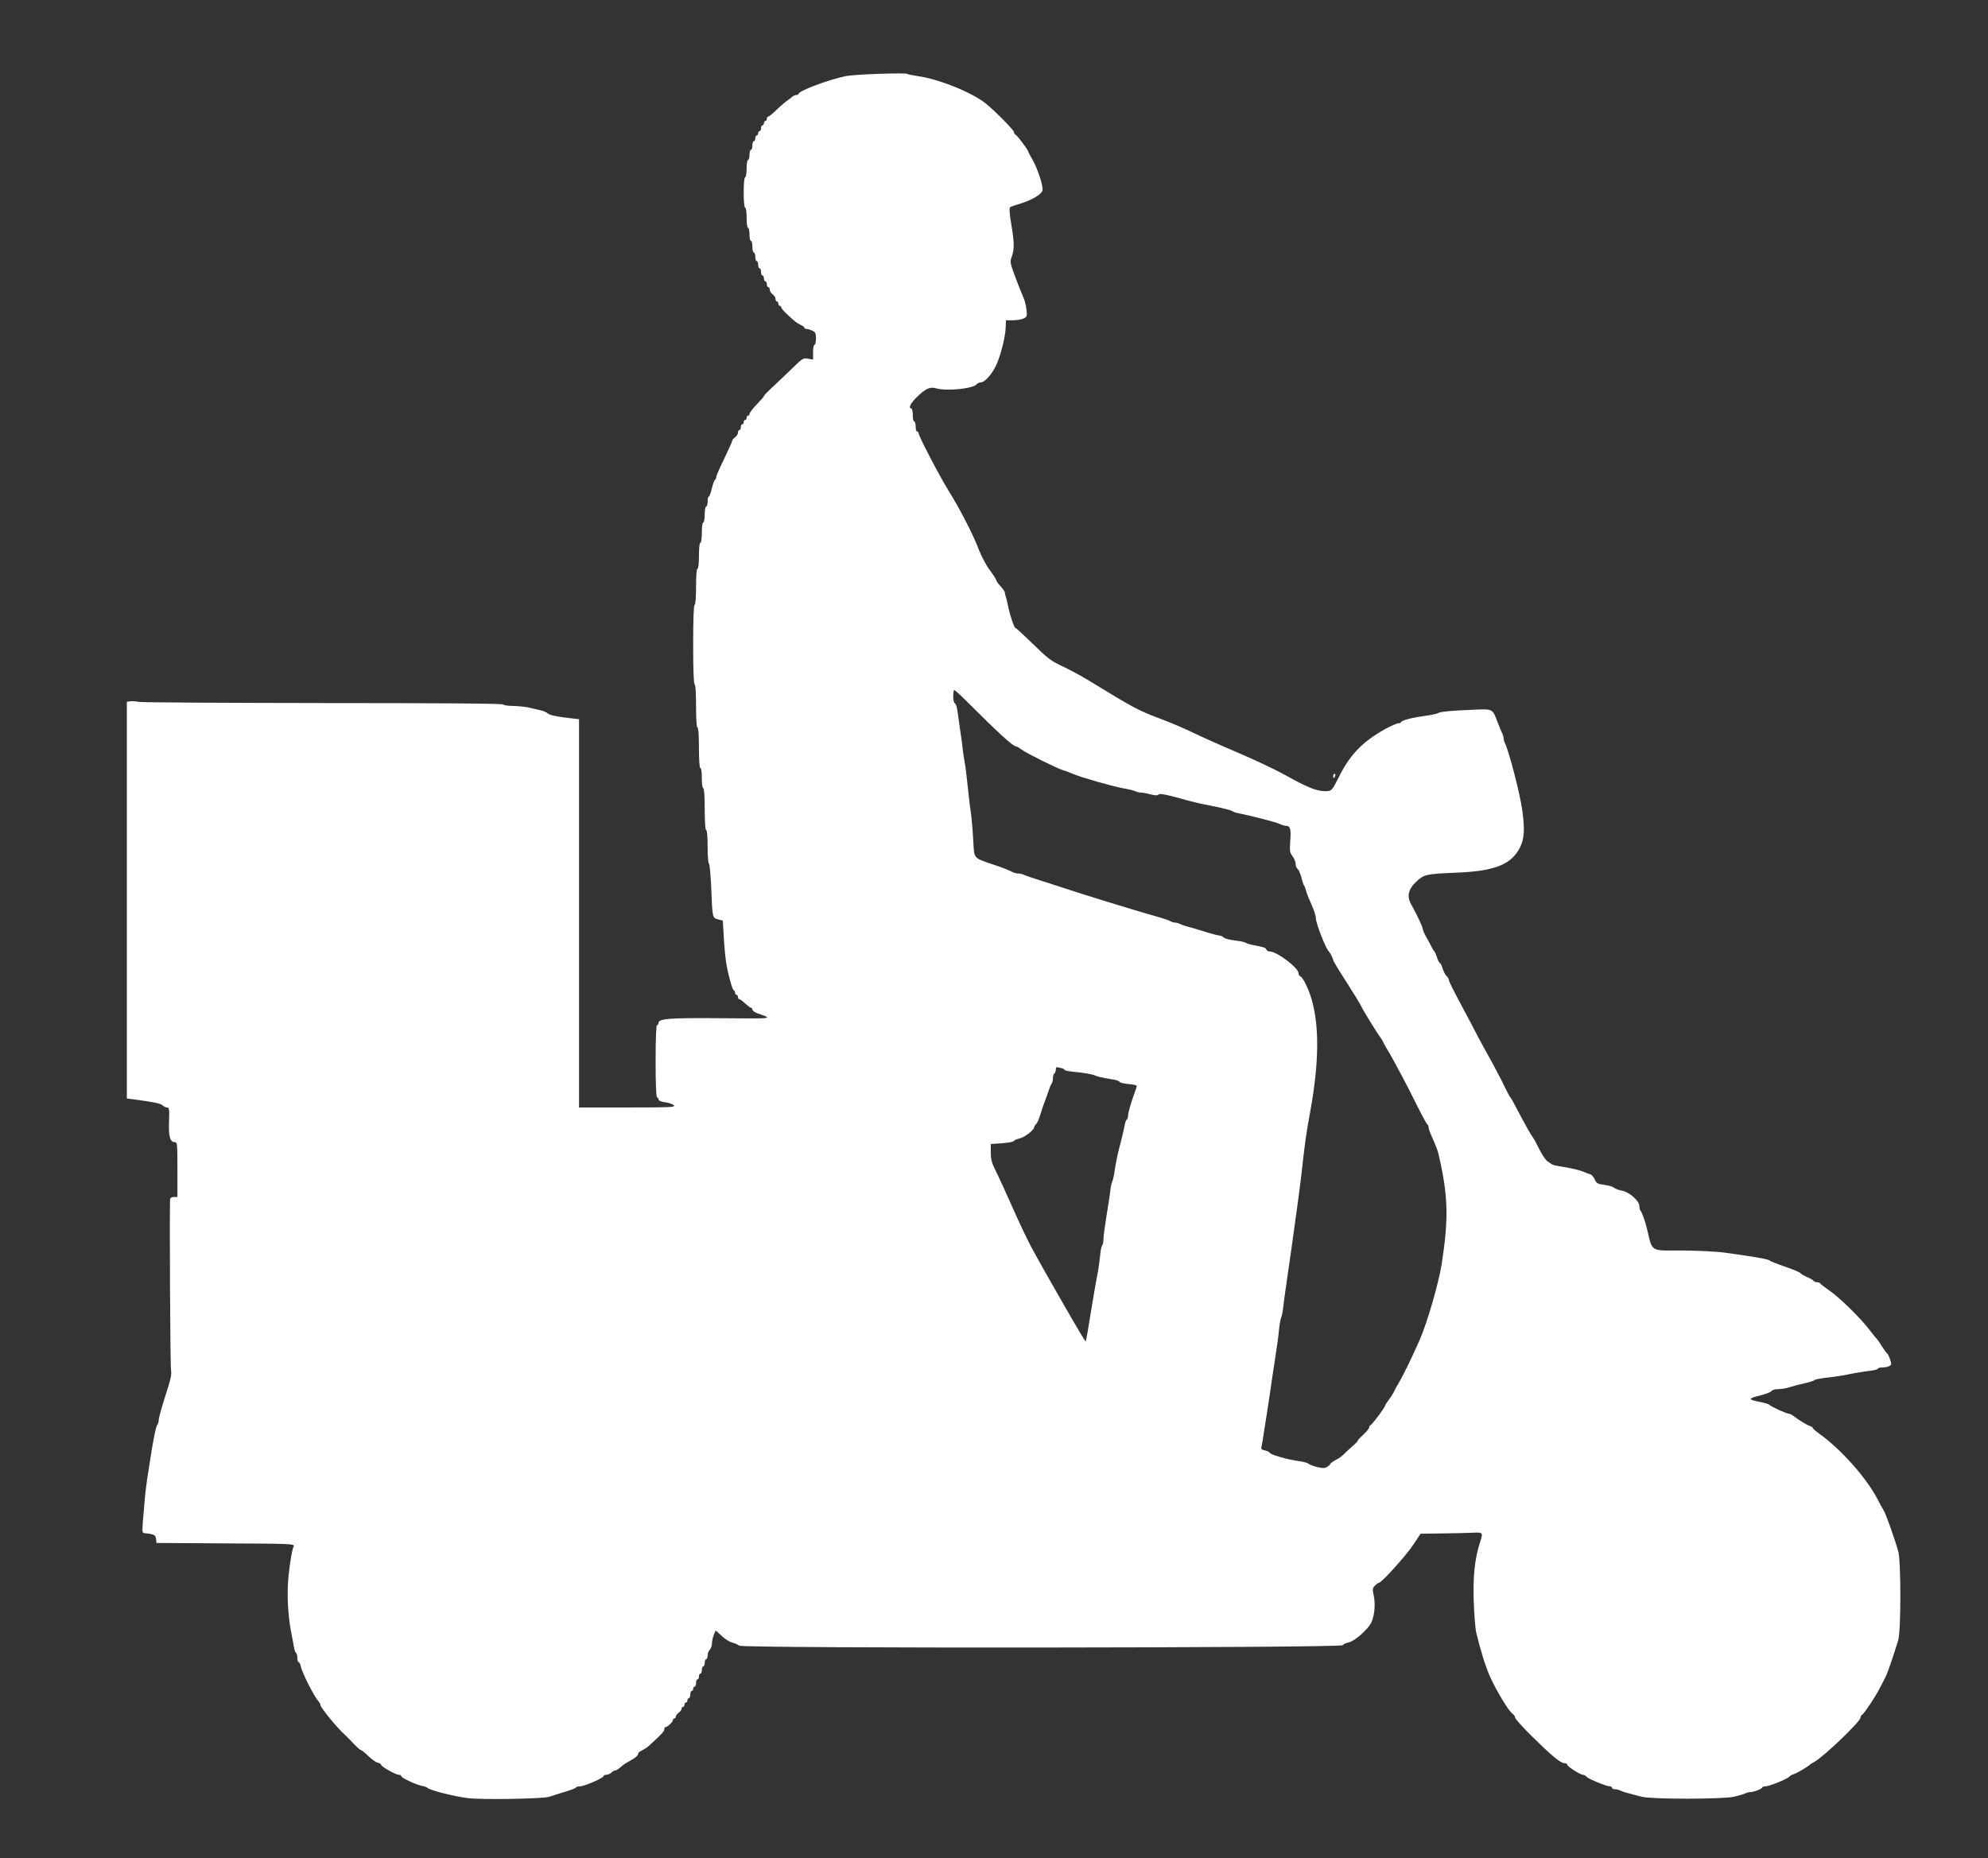 <?xml version="1.0" encoding="UTF-8"?> <!-- Generator: Adobe Illustrator 16.0.2, SVG Export Plug-In . SVG Version: 6.00 Build 0) --> <svg xmlns="http://www.w3.org/2000/svg" xmlns:xlink="http://www.w3.org/1999/xlink" id="Слой_1" x="0px" y="0px" width="476px" height="445px" viewBox="61.5 378.5 476 445" xml:space="preserve"><rect x="61.5" y="378.5" width="476" height="445" fill="#333333" stroke="none"/> <g id="layer1"> <g> <g> <path fill="#FFFFFF" d="M278.704,396.192c0.104,0.104,1.279,0.346,2.663,0.554c5.085,0.727,13.145,4.012,16.327,6.676 c2.352,1.937,6.571,6.261,6.571,6.676c0,0.242,0.208,0.588,0.484,0.727c0.45,0.276,2.975,3.666,2.975,4.013 c0,0.104,0.45,0.968,0.969,1.867c1.211,2.076,2.595,6.261,2.422,7.333c-0.139,0.969-2.525,2.387-5.466,3.286 c-1.037,0.277-2.075,0.657-2.283,0.796c-0.241,0.208-0.173,1.384,0.242,3.909c0.762,4.496,0.796,6.088,0.174,7.852 c-0.484,1.314-0.45,1.557,0.691,4.635c0.657,1.799,1.521,3.943,1.902,4.809c0.415,0.83,0.796,2.317,0.899,3.286 c0.173,1.626,0.139,1.764-0.727,2.179c-0.519,0.242-1.66,0.415-2.56,0.415h-1.626l-0.069,1.834 c-0.104,2.317-1.245,6.779-2.317,9.027c-0.969,2.076-2.732,4.013-3.632,4.013c-0.346,0-0.83,0.208-1.038,0.484 c-0.864,1.038-7.264,1.66-9.685,0.934c-1.453-0.449-2.595,0.104-4.739,2.249c-1.418,1.418-1.937,2.56-1.176,2.56 c0.173,0,0.346,0.691,0.346,1.557c0,0.864,0.139,1.557,0.346,1.557c0.173,0,0.346,0.553,0.346,1.21s0.139,1.211,0.347,1.211 c0.173,0,0.346,0.173,0.346,0.381c0,0.691,4.877,10.031,7.125,13.697c2.906,4.67,5.984,10.688,7.368,14.355 c0.623,1.557,1.729,3.666,2.49,4.67c0.762,1.003,1.487,2.109,1.592,2.421c0.138,0.346,0.415,0.796,0.588,1.003 c0.969,1.038,1.591,1.902,1.521,2.145c0,0.139,0.035,0.484,0.173,0.762c0.104,0.276,0.381,1.383,0.589,2.421 c0.519,2.456,1.452,5.188,1.764,5.188c0.139,0,2.006,1.729,4.186,3.84c3.425,3.39,4.289,4.047,7.021,5.326 c1.695,0.796,4.601,2.353,6.399,3.459c11.276,6.884,11.554,7.022,17.642,9.34c2.387,0.899,5.638,2.317,7.264,3.113 s6.295,2.905,10.377,4.635s9.305,4.186,11.588,5.466c5.327,2.975,7.575,3.874,9.513,3.908c1.729,0,1.729,0,3.527-3.563 c2.629-5.224,5.535-8.232,10.931-11.276c1.419-0.761,2.837-1.418,3.217-1.418c0.347,0,0.657-0.139,0.657-0.277 c0-0.38,2.561-1.072,5.708-1.487c1.521-0.207,2.94-0.519,3.113-0.657c0.415-0.346,3.217-0.622,8.682-0.83 c4.462-0.207,4.394-0.242,5.639,3.078c0.449,1.142,0.934,2.353,1.106,2.664c0.173,0.346,0.312,0.864,0.312,1.142 c0,0.276,0.138,0.795,0.312,1.142c0.968,1.902,3.632,12.21,4.15,16.084c0.623,4.566,0.484,6.78-0.519,8.82 c-2.041,4.116-5.984,5.708-15.013,6.088c-7.437,0.312-7.955,0.415-9.754,2.076c-2.041,1.867-2.422,3.597-1.28,5.604 c1.28,2.248,2.732,5.326,2.732,5.811c0,0.242,0.381,1.142,0.865,1.972s1.038,1.903,1.28,2.387 c0.241,0.484,0.519,0.935,0.657,1.038c0.104,0.104,0.415,0.761,0.622,1.453c0.242,0.726,0.554,1.314,0.692,1.314 c0.138,0,0.449,0.588,0.656,1.349c0.242,0.727,0.657,1.522,0.935,1.765c0.276,0.241,0.519,0.622,0.519,0.83 c0,0.415,1.176,2.732,3.909,7.817c0.761,1.418,2.075,3.908,2.905,5.534c0.865,1.626,2.075,3.874,2.732,5.016 s1.487,2.698,1.868,3.459c0.415,0.761,0.83,1.626,1.003,1.902c0.139,0.276,0.657,1.28,1.106,2.248 c0.45,0.935,1.004,1.972,1.245,2.249c0.208,0.276,1.004,1.694,1.73,3.113c1.764,3.354,3.217,5.949,3.666,6.503 c0.208,0.276,0.934,1.591,1.592,2.939c0.691,1.35,1.556,2.595,1.937,2.802c0.381,0.208,0.761,0.484,0.864,0.589 c0.104,0.104,0.623,0.311,1.211,0.415c0.554,0.104,1.972,0.346,3.113,0.553c1.142,0.208,2.629,0.589,3.286,0.865 s1.453,0.588,1.765,0.657c0.311,0.104,0.795,0.657,1.037,1.245c0.415,0.899,0.691,1.072,2.317,1.28 c1.003,0.104,2.041,0.449,2.317,0.691c0.242,0.242,1.107,0.554,1.868,0.691c1.729,0.277,4.186,2.456,4.186,3.701 c0,0.45,0.104,0.935,0.242,1.072c0.312,0.277,1.106,2.491,1.487,4.013c1.487,6.123,0.623,5.534,8.475,5.534 c3.632,0.035,8.198,0.242,10.204,0.52c6.399,0.864,10.516,1.557,10.724,1.867c0.104,0.139,1.729,0.796,3.632,1.453 s3.597,1.35,3.805,1.592c0.173,0.241,0.934,0.656,1.626,0.968c0.691,0.277,1.349,0.657,1.487,0.865 c0.104,0.173,0.519,0.346,0.864,0.346s0.692,0.139,0.762,0.276c0.034,0.173,0.968,0.865,2.006,1.592 c2.317,1.521,7.472,6.537,9.65,9.374c0.865,1.142,1.765,2.248,2.007,2.49c0.207,0.242,0.726,1.003,1.176,1.729 c0.449,0.727,0.934,1.418,1.106,1.521c0.208,0.139,0.52,0.796,0.762,1.488c0.38,1.141,0.38,1.314-0.173,1.591 c-0.347,0.207-1.107,0.346-1.695,0.346s-1.072,0.139-1.072,0.312c0,0.139-0.969,0.415-2.145,0.519 c-1.211,0.139-3.286,0.484-4.601,0.761c-1.35,0.312-3.736,0.657-5.327,0.83c-1.591,0.174-3.009,0.45-3.113,0.623 c-0.104,0.139-1.142,0.484-2.282,0.727c-1.142,0.242-2.733,0.657-3.563,0.934c-0.795,0.277-2.075,0.484-2.836,0.484 s-1.453,0.208-1.626,0.484c-0.139,0.242-1.418,0.727-2.836,1.072c-2.837,0.691-2.768,0.969,0.346,1.557 c1.003,0.208,1.902,0.484,2.006,0.623c0.242,0.38,4.116,2.145,4.67,2.145c0.242,0,0.727,0.242,1.072,0.519 c1.384,1.038,3.217,2.179,3.943,2.421c0.415,0.104,0.727,0.347,0.727,0.484c0,0.139,0.727,0.796,1.625,1.418 c5.085,3.633,11.139,10.447,13.768,15.428c0.622,1.245,1.279,2.422,1.453,2.663c0.519,0.657,2.801,7.092,3.632,10.101 c0.657,2.49,0.657,19.094-0.035,21.273c-1.142,3.701-2.56,7.852-2.975,8.647c-1.557,3.078-2.179,4.255-3.598,6.399 c-0.864,1.314-1.764,2.56-2.006,2.698c-0.242,0.138-0.45,0.483-0.45,0.761c0,0.899-8.717,9.27-10.999,10.55 c-0.52,0.276-1.003,0.588-1.107,0.692c-0.484,0.483-3.044,2.006-3.805,2.248c-0.484,0.139-0.969,0.415-1.072,0.588 c-0.346,0.519-4.843,2.353-5.742,2.353c-0.449,0-0.796,0.138-0.796,0.276c0,0.312-2.04,1.106-2.87,1.106 c-0.347,0-0.865,0.139-1.211,0.312c-0.312,0.173-1.522,0.52-2.663,0.796c-2.871,0.622-19.717,0.622-22.139,0 c-0.968-0.242-2.352-0.623-3.113-0.83c-0.761-0.173-1.66-0.484-1.971-0.657c-0.347-0.173-0.935-0.312-1.314-0.312 c-0.381,0-0.692-0.173-0.692-0.346c0-0.208-0.242-0.346-0.519-0.346c-0.83,0-5.154-1.799-5.569-2.283 c-0.207-0.276-0.588-0.484-0.864-0.484c-0.657,0-3.771-2.007-3.771-2.421c0-0.208-0.277-0.347-0.623-0.347 c-1.003-0.034-2.94-1.626-8.232-6.849c-1.972-1.972-3.598-3.805-3.598-4.047c0-0.277-0.276-0.692-0.622-0.934 c-0.934-0.623-3.84-5.466-5.361-8.821c-1.142-2.56-2.11-5.638-3.355-10.653c-0.207-0.969-0.484-4.324-0.588-7.506 c-0.208-5.881,0.242-10.136,1.487-14.044c0.796-2.422,0.761-2.456-1.695-2.353c-1.176,0.069-4.496,0.139-7.333,0.173 l-5.188,0.069l-1.694,2.56c-1.592,2.456-7.61,9.167-8.233,9.167c-0.138,0-0.588,0.311-0.968,0.691 c-0.623,0.623-0.657,0.865-0.312,2.456c0.415,1.972,0.207,4.497-0.519,6.261c-0.727,1.66-4.048,4.635-5.535,4.912 c-0.657,0.138-1.245,0.415-1.349,0.657c-0.208,0.657-143.896,0.795-144.553,0.104c-0.277-0.242-1.004-0.588-1.626-0.727 c-0.588-0.138-1.765-0.83-2.525-1.591c-0.796-0.727-1.453-1.314-1.487-1.28c-0.484,1.003-0.864,2.249-0.864,3.044 c0,0.554-0.242,1.211-0.52,1.522c-0.276,0.276-0.519,0.899-0.519,1.384s-0.173,0.898-0.346,0.898 c-0.208,0-0.347,0.381-0.347,0.865s-0.173,0.865-0.346,0.865c-0.207,0-0.346,0.38-0.346,0.864s-0.173,0.865-0.346,0.865 c-0.208,0-0.346,0.311-0.346,0.691s-0.173,0.691-0.347,0.691c-0.207,0-0.346,0.381-0.346,0.865s-0.173,0.864-0.346,0.864 c-0.207,0-0.346,0.242-0.346,0.52c0,0.276-0.173,0.519-0.346,0.519c-0.208,0-0.347,0.381-0.347,0.865 c0,0.483-0.173,0.864-0.346,0.864c-0.207,0-0.346,0.242-0.346,0.519c0,0.277-0.173,0.52-0.346,0.52 c-0.208,0-0.346,0.242-0.346,0.519s-0.173,0.519-0.347,0.519c-0.207,0-0.346,0.208-0.346,0.45s-0.312,0.657-0.691,0.934 c-0.381,0.277-0.692,0.691-0.692,0.934s-0.173,0.45-0.346,0.45c-0.207,0-0.346,0.173-0.346,0.381 c0,0.449-1.314,1.694-1.799,1.694c-0.139,0-0.276,0.242-0.276,0.554c0,0.484-0.657,1.142-3.701,3.943 c-0.415,0.38-1.177,0.864-1.66,1.106c-0.484,0.208-0.865,0.52-0.865,0.692c0,0.484-0.761,1.142-2.075,1.833 c-0.657,0.346-1.384,0.796-1.626,1.003c-1.142,1.003-1.487,1.245-1.833,1.245c-0.208,0-0.623,0.242-0.899,0.52 c-0.312,0.276-0.83,0.519-1.211,0.519c-0.346,0-0.657,0.139-0.657,0.312c0,0.449-4.601,2.456-5.638,2.456 c-0.52,0-0.935,0.104-0.935,0.241c0,0.174-1.21,0.623-2.698,1.073c-1.452,0.449-3.147,0.968-3.701,1.176 c-1.418,0.519-16.707,0.761-19.716,0.312c-3.736-0.52-9.098-1.938-9.513-2.456c-0.104-0.139-0.657-0.346-1.245-0.45 c-1.487-0.276-4.981-1.937-4.981-2.317c0-0.207-0.276-0.346-0.622-0.346c-0.727,0-4.22-1.972-4.22-2.387 c0-0.173-0.381-0.415-0.831-0.519c-0.449-0.104-1.452-0.83-2.248-1.592c-0.761-0.761-1.557-1.383-1.694-1.383 c-0.174,0-0.935-0.658-1.695-1.453c-0.761-0.83-1.765-1.834-2.214-2.248c-1.868-1.661-5.846-6.538-5.846-7.126 c0-0.208-0.208-0.623-0.484-0.899c-1.038-1.176-3.84-6.676-4.186-8.232c-0.104-0.623-0.381-1.142-0.554-1.142 s-0.311-0.45-0.311-1.003c0-0.588-0.139-1.107-0.312-1.211s-0.381-0.691-0.484-1.314s-0.415-2.387-0.727-3.874 c-0.761-4.047-1.003-9.271-0.588-13.179c0.415-3.805,0.83-6.261,1.245-7.16c0.242-0.588-0.727-0.623-16.292-0.692l-16.568-0.104 l-0.104-0.934c-0.104-0.969-0.449-1.177-2.49-1.384c-0.969-0.104-0.934,0.415-0.346-6.503c0.173-2.387,0.519-5.258,0.691-6.399 s0.484-3.01,0.657-4.15c0.762-5.12,1.487-8.683,1.799-8.959c0.173-0.208,0.312-0.623,0.312-0.969 c0-0.657,0.691-3.079,2.283-8.095c0.622-1.937,0.83-3.112,0.691-3.874c-0.207-0.795-0.381-36.838-0.242-40.989 c0.035-0.381,0.312-0.588,0.899-0.588h0.865v-6.572c0-6.122-0.035-6.572-0.623-6.572c-1.142,0-1.521-1.349-1.384-4.946 c0.104-2.94,0.035-3.355-0.484-3.355c-0.311,0-0.795-0.242-1.072-0.519c-0.449-0.45-2.387-0.83-7.091-1.453l-1.453-0.173v-47.492 v-47.527l0.762-0.104c0.449-0.069,1.418,0,2.179,0.138c0.761,0.139,20.65,0.242,44.172,0.277c28.122,0,42.857,0.104,42.996,0.346 c0.104,0.173,1.176,0.346,2.352,0.346c1.177,0.034,2.803,0.173,3.598,0.346c0.83,0.208,2.11,0.484,2.837,0.657 c0.761,0.139,1.591,0.52,1.902,0.796c0.312,0.346,1.833,0.691,4.013,0.969l3.459,0.415v46.489v46.489h11.622 c10.343,0,11.553-0.069,11.068-0.519c-0.276-0.276-1.21-0.623-2.075-0.727c-1.003-0.139-1.591-0.415-1.591-0.691 c0-0.277-0.173-0.484-0.346-0.484c-0.208,0-0.346-3.113-0.346-8.647c0-5.535,0.138-8.648,0.346-8.648 c0.173,0,0.346-0.242,0.346-0.519c0-1.037,2.56-1.245,15.012-1.142c12.868,0.104,12.522,0.173,8.579-1.211 c-0.588-0.241-1.107-0.622-1.107-0.83c0-0.242-0.138-0.449-0.312-0.449c-0.173,0-0.795-0.484-1.418-1.038 c-0.622-0.588-1.245-1.037-1.418-1.037s-0.312-0.242-0.312-0.519c0-0.277-0.173-0.52-0.346-0.52 c-0.208,0-0.346-0.242-0.346-0.519c0-0.277-0.139-0.519-0.277-0.519c-0.346,0-1.452-4.013-1.867-6.746 c-0.173-1.141-0.45-3.839-0.554-6.019l-0.242-3.978l-1.106-0.276c-1.384-0.347-1.384-0.347-1.661-7.541 c-0.138-3.147-0.38-5.776-0.553-5.812c-0.173-0.068-0.312-1.902-0.312-4.081c0-2.387-0.139-3.943-0.346-3.943 c-0.208,0-0.347-1.902-0.347-5.016s-0.138-5.016-0.346-5.016c-0.207,0-0.346-1.038-0.346-2.422s-0.139-2.421-0.346-2.421 c-0.208,0-0.346-1.833-0.346-4.843s-0.139-4.843-0.347-4.843c-0.207,0-0.346-1.972-0.346-5.188s-0.138-5.188-0.346-5.188 c-0.207,0-0.346-3.39-0.346-9.513c0-6.122,0.139-9.512,0.346-9.512c0.208,0,0.346-1.66,0.346-4.324 c0-2.663,0.139-4.323,0.346-4.323c0.208,0,0.347-1.28,0.347-3.113c0-1.834,0.138-3.113,0.346-3.113 c0.207,0,0.346-1.038,0.346-2.422c0-1.383,0.139-2.421,0.346-2.421c0.173,0,0.346-0.864,0.346-1.902s0.139-1.902,0.347-1.902 c0.173,0,0.346-0.554,0.346-1.211s0.139-1.211,0.276-1.211c0.173,0,0.484-0.864,0.727-1.902c0.242-1.037,0.588-1.972,0.761-2.075 c0.173-0.139,0.312-0.449,0.312-0.727c0-0.242,0.865-2.248,1.902-4.358c1.038-2.145,1.902-4.081,1.902-4.255 c0-0.207,0.312-0.588,0.692-0.864c0.38-0.276,0.691-0.761,0.691-1.106c0-0.347,0.139-0.623,0.346-0.623 c0.174,0,0.347-0.312,0.347-0.691c0-0.381,0.138-0.692,0.346-0.692c0.173,0,0.346-0.242,0.346-0.519 c0-0.277,0.139-0.52,0.346-0.52c0.173,0,0.346-0.241,0.346-0.519c0-0.276,0.139-0.519,0.347-0.519 c0.173,0,0.346-0.139,0.346-0.346c0-0.381,0.761-1.35,2.317-2.975c0.623-0.623,1.142-1.28,1.176-1.419 c0-0.138,0.796-0.969,1.729-1.833c0.935-0.865,3.044-2.836,4.67-4.428c2.802-2.732,2.975-2.871,4.116-2.629l1.211,0.208v-1.765 c0-0.969,0.139-1.764,0.346-1.764c0.173,0,0.346-0.692,0.346-1.487c0-1.28-0.138-1.592-0.864-1.902 c-0.484-0.242-1.107-0.415-1.384-0.415s-0.519-0.139-0.519-0.277c0-0.173-0.381-0.484-0.865-0.691 c-0.969-0.45-1.279-0.692-3.286-2.56c-0.761-0.692-1.384-1.419-1.384-1.626c0-0.208-0.173-0.381-0.346-0.381 c-0.207,0-0.346-0.242-0.346-0.519s-0.173-0.519-0.346-0.519c-0.208,0-0.346-0.277-0.346-0.623s-0.312-0.83-0.692-1.106 c-0.38-0.277-0.691-0.762-0.691-1.107s-0.173-0.622-0.346-0.622c-0.208,0-0.347-0.312-0.347-0.692 c0-0.38-0.173-0.691-0.346-0.691c-0.207,0-0.346-0.312-0.346-0.692c0-0.38-0.173-0.691-0.346-0.691 c-0.208,0-0.347-0.381-0.347-0.865c0-0.483-0.173-0.864-0.346-0.864c-0.207,0-0.346-0.381-0.346-0.865 c0-0.483-0.173-0.864-0.346-0.864c-0.208,0-0.346-0.484-0.346-1.038c0-0.588-0.173-1.037-0.347-1.037 c-0.207,0-0.346-0.623-0.346-1.384s-0.173-1.384-0.346-1.384c-0.207,0-0.346-0.691-0.346-1.557c0-0.864-0.173-1.557-0.346-1.557 c-0.208,0-0.347-1.037-0.347-2.421s-0.138-2.422-0.346-2.422c-0.207,0-0.346-1.452-0.346-3.632c0-2.179,0.139-3.632,0.346-3.632 c0.208,0,0.346-0.934,0.346-2.075s0.139-2.075,0.347-2.075c0.173,0,0.346-0.554,0.346-1.211s0.139-1.211,0.346-1.211 c0.173,0,0.346-0.484,0.346-1.037c0-0.589,0.139-1.038,0.346-1.038c0.174,0,0.347-0.312,0.347-0.692 c0-0.38,0.138-0.691,0.346-0.691c0.173,0,0.346-0.242,0.346-0.519c0-0.277,0.139-0.52,0.346-0.52 c0.173,0,0.346-0.311,0.346-0.691s0.139-0.691,0.347-0.691c0.173,0,0.346-0.242,0.346-0.52c0-0.276,0.139-0.519,0.346-0.519 c0.173,0,0.346-0.242,0.346-0.519c0-0.277,0.139-0.52,0.312-0.52s1.107-0.726,2.041-1.66c0.934-0.899,2.075-1.868,2.49-2.145 s0.969-0.727,1.245-0.969c0.242-0.207,0.692-0.415,0.969-0.415c0.312,0,0.554-0.138,0.554-0.276 c0-0.727,7.367-3.459,11.346-4.255C266.182,396.296,278.358,395.881,278.704,396.192z M289.739,545.276 c0,0.899,0.173,1.592,0.415,1.661c0.242,0.104,0.519,1.072,0.657,2.213c0.138,1.107,0.415,3.113,0.622,4.463 c0.208,1.314,0.484,3.182,0.554,4.15c0.104,0.935,0.346,2.49,0.519,3.459c0.174,0.934,0.484,3.425,0.692,5.535 c0.207,2.075,0.519,4.808,0.727,6.053c0.173,1.245,0.449,4.186,0.588,6.572c0.276,4.946-0.104,4.462,4.67,6.122 c2.594,0.865,3.805,1.35,4.808,1.868c0.346,0.173,0.934,0.312,1.314,0.312s0.969,0.139,1.314,0.312 c0.312,0.173,2.905,1.037,5.776,1.937c2.837,0.899,5.5,1.765,5.881,1.902c1.21,0.45,15.946,4.981,17.986,5.535 c2.629,0.726,4.912,1.418,5.431,1.729c0.347,0.207,0.865,0.346,1.142,0.346c0.277,0,0.796,0.139,1.142,0.312 c0.312,0.173,1.211,0.484,1.972,0.691c0.761,0.173,2.663,0.761,4.22,1.245s3.079,0.865,3.355,0.865 c0.277,0,0.727,0.207,0.969,0.449c0.242,0.277,1.487,0.588,2.698,0.727c1.245,0.139,2.387,0.381,2.594,0.554 c0.173,0.138,0.865,0.346,1.453,0.484c2.905,0.553,3.286,0.657,3.459,1.106c0.104,0.276,0.484,0.484,0.83,0.484 c1.695,0,6.884,3.943,6.884,5.188c0,0.346,0.207,0.692,0.484,0.796c0.276,0.104,0.864,1.003,1.349,2.041 c3.183,6.571,3.494,16.775,0.899,30.716c-0.864,4.67-1.245,7.368-2.006,14.354c-0.208,1.695-0.588,4.912-0.899,7.092 c-0.312,2.179-0.692,4.98-0.865,6.226c-0.173,1.246-0.484,3.494-0.691,5.016c-0.45,3.079-0.935,6.469-1.418,9.858 c-0.174,1.245-0.416,3.01-0.52,3.979c-0.104,0.934-0.312,2.04-0.484,2.421s-0.38,1.557-0.484,2.595 c-0.173,1.902-0.483,4.22-1.21,8.82c-0.208,1.314-0.623,4.047-0.899,6.053c-0.277,2.007-0.692,4.566-0.865,5.708 s-0.484,3.113-0.691,4.393c-0.173,1.28-0.415,2.698-0.519,3.147c-0.208,0.762-0.104,0.899,0.83,1.107 c0.588,0.139,1.072,0.381,1.072,0.519c0,0.415,4.22,1.66,6.883,2.007c1.211,0.173,2.283,0.449,2.387,0.622 c0.139,0.173,1.038,0.519,2.041,0.796c1.453,0.346,1.902,0.346,2.491-0.035c0.415-0.242,0.726-0.553,0.726-0.691 s0.588-0.554,1.28-0.934c0.727-0.347,1.66-1.038,2.075-1.487c0.415-0.415,1.314-1.28,1.972-1.834 c0.692-0.588,1.245-1.142,1.245-1.314c0-0.138,0.623-0.795,1.384-1.487c0.761-0.691,1.384-1.487,1.384-1.729 c0-0.276,0.139-0.484,0.276-0.484c0.312,0,3.528-4.323,3.528-4.738c0-0.104,0.381-0.727,0.865-1.35 c0.484-0.622,1.037-1.487,1.245-1.937c0.173-0.45,0.727-1.418,1.176-2.18c1.038-1.729,3.217-6.226,4.981-10.238 c1.833-4.221,4.531-13.56,5.258-18.126c1.694-10.999,1.556-16.223-0.657-25.942c-0.312-1.349-0.484-1.833-1.834-4.912 c-0.38-0.83-0.657-1.694-0.657-1.972c0-0.276-0.104-0.553-0.276-0.622c-0.139-0.069-1.314-2.214-2.595-4.773 c-1.279-2.56-2.455-4.912-2.629-5.188c-0.138-0.277-0.483-0.899-0.726-1.384c-2.11-3.943-2.94-5.466-3.425-6.227 c-0.312-0.484-0.796-1.349-1.072-1.902c-0.276-0.588-0.657-1.211-0.796-1.384c-0.727-0.899-4.081-6.364-4.531-7.333 c-0.276-0.623-1.937-3.32-3.632-5.984c-1.729-2.663-3.147-4.98-3.147-5.188c0-0.346-0.692-1.729-1.038-2.075 c-0.761-0.727-3.113-6.779-3.113-7.99c0-0.519-0.449-1.938-1.003-3.147c-0.554-1.211-1.142-2.664-1.279-3.218 c-0.139-0.588-0.347-1.21-0.52-1.383c-0.138-0.208-0.449-1.072-0.657-1.972c-0.242-0.899-0.622-1.834-0.899-2.041 c-0.276-0.208-0.484-0.761-0.484-1.245c0-0.45-0.346-1.28-0.761-1.834c-0.657-0.898-0.691-1.279-0.519-3.735 c0.207-2.768,0-3.528-1.072-3.528c-0.277,0-0.969-0.207-1.557-0.484c-1.003-0.449-6.676-1.902-9.582-2.49 c-0.657-0.104-1.383-0.346-1.557-0.484c-0.38-0.312-2.56-0.83-6.226-1.557c-1.35-0.242-3.355-0.727-4.497-1.037 c-5.604-1.557-6.745-1.765-7.091-1.419c-0.242,0.242-0.83,0.208-1.902-0.069c-0.865-0.242-1.868-0.415-2.249-0.415 c-0.38,0-0.968-0.138-1.314-0.311c-0.311-0.173-1.591-0.484-2.836-0.692c-2.802-0.519-10.412-2.698-12.279-3.528 c-0.762-0.312-1.765-0.727-2.249-0.83c-1.383-0.415-8.717-4.047-9.893-4.911c-0.588-0.45-1.176-0.796-1.349-0.796 c-0.727,0-4.186-3.147-12.003-10.965c-1.384-1.384-2.629-2.525-2.802-2.525C289.842,543.755,289.739,544.446,289.739,545.276z M314.297,634.692c0,0.381-0.173,0.796-0.346,0.899c-0.207,0.104-0.346,0.657-0.346,1.177c0,0.519-0.139,1.072-0.312,1.245 c-0.173,0.207-0.484,0.969-0.727,1.729s-0.622,1.833-0.864,2.421c-0.242,0.554-0.692,1.938-1.038,3.044 c-0.312,1.107-0.795,2.214-1.072,2.491c-0.276,0.241-0.484,0.622-0.484,0.795c0,0.623-2.352,2.422-3.528,2.664 c-0.622,0.138-1.245,0.415-1.349,0.622c-0.139,0.173-1.418,0.415-2.871,0.519l-2.629,0.174v2.04c0,1.592,0.242,2.491,1.072,4.186 c0.623,1.177,2.422,5.085,4.013,8.717c1.591,3.598,3.701,8.06,4.67,9.858c1.902,3.563,10.342,18.333,11.968,20.962l1.003,1.591 l0.277-1.349c0.138-0.727,0.38-2.11,0.519-3.044c0.173-0.969,0.45-2.664,0.623-3.805c0.207-1.142,0.553-3.183,0.761-4.497 c0.242-1.349,0.554-3.217,0.761-4.151c0.173-0.968,0.415-2.663,0.519-3.805c0.069-1.142,0.312-2.214,0.484-2.421 c0.173-0.173,0.312-0.865,0.312-1.557c0-0.657,0.346-3.147,0.727-5.534c0.415-2.387,0.796-5.016,0.899-5.881 c0.069-0.864,0.276-1.868,0.449-2.248c0.173-0.381,0.381-1.245,0.484-1.902c0.381-2.698,0.899-5.154,1.626-7.783 c0.381-1.521,0.796-3.286,0.899-3.909c0.104-0.622,0.312-1.21,0.484-1.314c0.173-0.104,0.312-0.483,0.312-0.864 c0-0.727,0.726-3.286,1.591-5.604c0.276-0.692,0.484-1.418,0.484-1.592c0-0.173-0.865-0.38-1.938-0.449 c-1.072-0.104-2.041-0.312-2.145-0.519c-0.138-0.208-0.795-0.45-1.452-0.554c-2.94-0.484-3.667-0.657-4.324-0.934 c-0.865-0.381-2.525-0.657-5.292-0.935c-1.177-0.104-2.145-0.312-2.145-0.449c0-0.242-0.347-0.381-1.834-0.657 C314.402,634.07,314.297,634.347,314.297,634.692z"></path> </g> <g> <path fill="#FFFFFF" d="M381.196,564.336c-0.139,0.276-0.277,0.519-0.347,0.519c-0.068,0-0.138-0.242-0.138-0.519 s0.138-0.519,0.346-0.519C381.23,563.817,381.299,564.06,381.196,564.336z"></path> </g> </g> </g> </svg> 